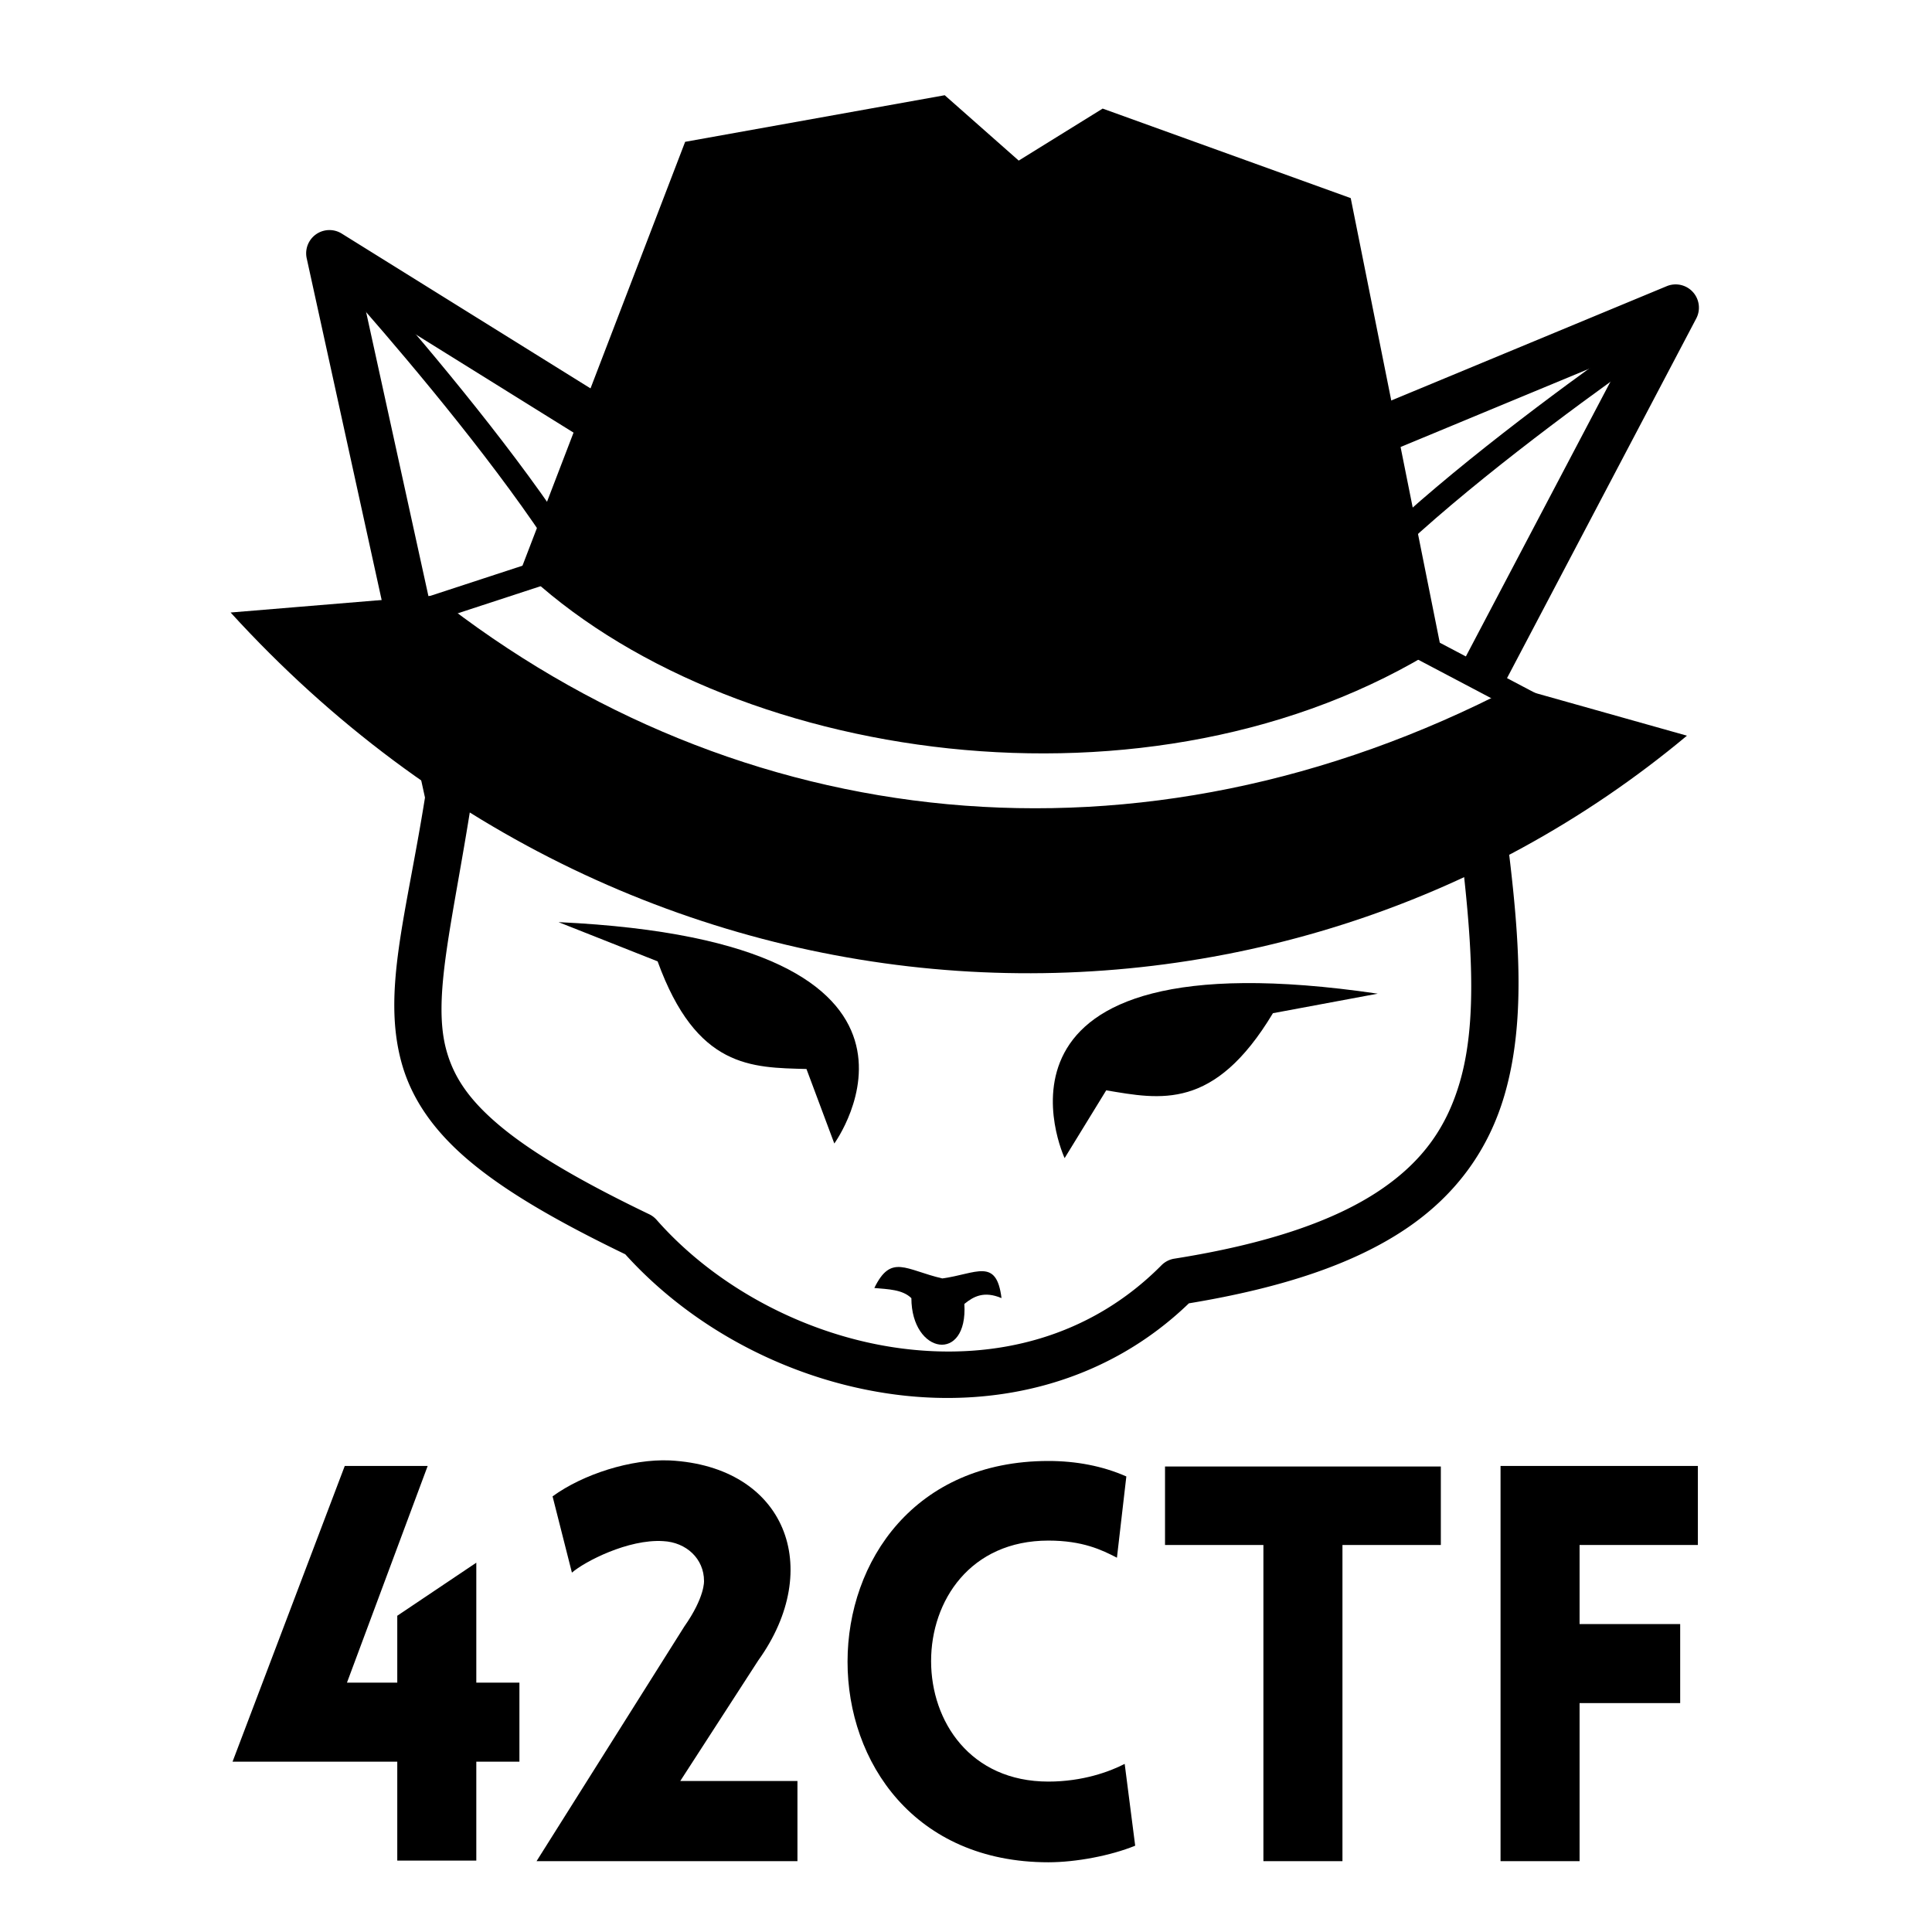 <?xml version="1.0" encoding="UTF-8" standalone="no"?>
<!-- Created with Inkscape (http://www.inkscape.org/) -->

<svg
   width="1501.801mm"
   height="1501.801mm"
   viewBox="0 0 1501.801 1501.801"
   version="1.1"
   id="svg1042"
   sodipodi:docname="42ctf_logo_square_white.svg"
   inkscape:version="1.1.2 (0a00cf5339, 2022-02-04, custom)"
   xmlns:inkscape="http://www.inkscape.org/namespaces/inkscape"
   xmlns:sodipodi="http://sodipodi.sourceforge.net/DTD/sodipodi-0.dtd"
   xmlns="http://www.w3.org/2000/svg"
   xmlns:svg="http://www.w3.org/2000/svg">
  <sodipodi:namedview
     id="namedview1044"
     pagecolor="#505050"
     bordercolor="#eeeeee"
     borderopacity="1"
     inkscape:pageshadow="0"
     inkscape:pageopacity="0"
     inkscape:pagecheckerboard="0"
     inkscape:document-units="mm"
     showgrid="false"
     inkscape:zoom="0.07"
     inkscape:cx="221.42857"
     inkscape:cy="1514.2857"
     inkscape:window-width="1856"
     inkscape:window-height="993"
     inkscape:window-x="29"
     inkscape:window-y="52"
     inkscape:window-maximized="1"
     inkscape:current-layer="text27655" />
  <defs
     id="defs1039" />
  <g
     inkscape:label="Layer 1"
     inkscape:groupmode="layer"
     id="layer1"
     transform="translate(-54.028,249.809)">
    <g
       id="g27967"
       transform="translate(-1607.854,2026.73)">
      <rect
         style="fill:#ffffff;fill-opacity:1;stroke:none;stroke-width:39.688;stroke-linecap:square;stroke-linejoin:round;stroke-miterlimit:4;stroke-dasharray:none;stroke-opacity:1"
         id="rect27751"
         width="1501.801"
         height="1501.801"
         x="1661.881"
         y="-2276.538"
         ry="0" />
      <g
         id="g27851"
         transform="translate(-0.766,21.5)">
        <g
           aria-label="42CTF"
           transform="matrix(8.458,0,0,8.458,-10320.597,-6319.246)"
           id="text27655"
           style="font-size:50.8px;line-height:1.25;font-family:Lovelo;-inkscape-font-specification:Lovelo;white-space:pre;stroke-width:1.67">
          <path
             d="m 1460.569,646.431 v -9.093 h 3.962 v -7.264 h -3.962 v -11.024 l -7.264,4.877 v 6.147 h -4.623 l 7.417,-19.914 h -7.62 l -10.312,27.178 h 15.138 v 9.093 z"
             id="path3531" />
          <path
             d="m 1479.669,624.943 -13.564,21.539 h 23.978 v -7.366 h -10.77 l 7.163,-11.074 c 6.096,-8.484 2.54,-17.831 -8.128,-18.39 -3.556,-0.152 -7.976,1.27 -10.77,3.302 l 1.778,7.01 c 1.168,-1.016 5.182,-3.099 8.382,-2.896 2.134,0.102 3.759,1.626 3.759,3.658 0,0 0.102,1.473 -1.829,4.216 z"
             id="path3533" />
          <path
             d="m 1519.446,618.593 0.864,-7.468 c -2.184,-0.965 -4.623,-1.422 -7.163,-1.422 -24.587,0 -24.638,36.881 0,36.881 2.54,0 5.74,-0.61 7.976,-1.524 l -0.965,-7.518 c -1.372,0.711 -3.861,1.626 -7.01,1.626 -14.376,0 -14.376,-22.149 0,-22.149 3.15,0 4.928,0.864 6.299,1.575 z"
             id="path3535" />
          <path
             d="m 1540.172,646.482 v -29.058 h 9.042 v -7.214 h -25.349 v 7.214 h 9.042 v 29.058 z"
             id="path3537" />
          <path
             d="m 1572.837,617.424 v -7.264 h -18.136 v 36.322 h 7.264 v -14.529 h 9.246 v -7.264 h -9.246 v -7.264 z"
             id="path3539" />
        </g>
        <g
           id="g27687"
           transform="translate(3535.921,262.633)">
          <path
             id="path27657"
             style="fill:none;fill-opacity:1;stroke:#ffffff;stroke-width:39.688;stroke-linecap:butt;stroke-linejoin:miter;stroke-miterlimit:4;stroke-dasharray:none;stroke-opacity:1"
             d="m -1133.267,-2485.504 -201.907,36.234 -73.888,192.493 -195.475,-121.641 a 18.081,18.081 0 0 0 -8.905,-2.716 18.081,18.081 0 0 0 -4.671,0.445 18.081,18.081 0 0 0 -13.637,21.494 l 58.404,266.285 -115.325,9.553 c 45.223,49.563 94.147,92.136 145.568,128.333 l 3.291,15.003 c -14.542,91.377 -33.441,150.756 -18.228,206.03 7.702,27.984 24.963,53.214 53.381,76.965 27.874,23.297 66.734,46.016 120.526,72.011 53.045,58.714 129.982,98.719 210.383,109.092 79.934,10.313 163.976,-9.47 227.732,-70.963 74.132,-12.256 128.608,-31.065 168.246,-57.629 40.664,-27.251 65.119,-63.2 77.101,-104.342 15.578,-53.49 12.144,-115.07 3.824,-184.999 49.668,-25.926 97.034,-57.107 141.008,-93.815 l -123.151,-34.635 -19.807,-10.435 147.148,-279.67 a 18.081,18.081 0 0 0 -22.928,-25.117 l -211.604,87.817 -31.259,-155.829 -192.969,-69.588 -65.284,40.432 z" />
          <g
             id="g27685"
             transform="matrix(1.808,0,0,1.808,-7817.603,-2860.295)">
            <path
               style="fill:#ffffff;fill-opacity:1;stroke:none;stroke-width:1px;stroke-linecap:butt;stroke-linejoin:miter;stroke-opacity:1"
               d="m 3655.558,753.052 -70.527,-34.136 -42.185,-34.068 -58.993,-37.744 -21.24,-41.159 22.683,-122.972 -22.95,-51.477 -36.601,-153.48 62.908,29.836 75.678,54.222 210.654,93.544 109.874,-18.948 -3.413,-88.479 126.778,-50.193 -80.918,153.263 5.863,10.861 21.72,18.071 -27.306,52.416 0.513,70.144 -12.064,57.283 -79.38,50.232 -54.186,14.912 -69.994,30.933 z"
               id="path27659" />
            <path
               id="path27661"
               style="color:#000000;fill:#000000;stroke-linejoin:round;-inkscape-stroke:none"
               d="m 3429.785,260.057 a 10.001,10.001 0 0 0 -2.584,0.246 10.001,10.001 0 0 0 -7.543,11.889 l 50.852,231.85 c -8.043,50.542 -18.496,83.384 -10.082,113.957 4.26,15.478 13.807,29.433 29.525,42.57 15.418,12.886 36.911,25.452 66.664,39.83 29.34,32.475 71.894,54.602 116.365,60.34 44.212,5.704 90.697,-5.238 125.961,-39.25 41.003,-6.779 71.134,-17.182 93.059,-31.875 22.491,-15.073 36.019,-34.957 42.646,-57.713 12.155,-41.736 3.411,-92.328 -4.375,-152.314 l -18.174,16.062 c 6.957,54.194 12.704,98.529 3.346,130.66 -5.52,18.952 -15.604,33.974 -34.578,46.689 -18.974,12.716 -47.258,22.799 -88.174,29.285 a 10.001,10.001 0 0 0 -5.537,2.838 c -30.796,31.08 -71.388,40.972 -111.615,35.781 -40.227,-5.19 -79.588,-25.923 -105.449,-55.305 a 10.001,10.001 0 0 0 -3.176,-2.406 c -29.926,-14.377 -50.587,-26.644 -64.137,-37.969 -13.55,-11.325 -19.962,-21.246 -23.068,-32.531 -6.212,-22.571 2.605,-54.522 10.867,-107.32 a 10.001,10.001 0 0 0 -0.111,-3.689 l -46.191,-210.613 103.26,64.254 a 10.001,10.001 0 0 0 6.854,1.385 c 101.007,-16.058 198.523,-2.995 300.529,9.736 a 10.001,10.001 0 0 0 5.072,-0.686 l 126.49,-52.494 -71.004,134.951 17.693,9.322 83.904,-159.469 a 10.001,10.001 0 0 0 -12.682,-13.893 l -149.641,62.102 c -99.729,-12.464 -197.393,-25.437 -299.736,-9.855 l -120.305,-74.863 a 10.001,10.001 0 0 0 -4.926,-1.502 z"
               transform="translate(0,4.584)" />
            <path
               style="fill:#000000;fill-opacity:1;stroke:none;stroke-width:1px;stroke-linecap:butt;stroke-linejoin:miter;stroke-opacity:1"
               d="m 3527.916,562.182 42.611,16.865 c 16.729,46.121 40.448,45.632 63.998,46.276 l 11.97,32.033 c 0,0 62.983,-86.674 -118.579,-95.174 z"
               id="path27663"
               sodipodi:nodetypes="ccccc" />
            <path
               style="fill:#000000;fill-opacity:1;stroke:none;stroke-width:1px;stroke-linecap:butt;stroke-linejoin:miter;stroke-opacity:1"
               d="m 3880.126,592.941 -45.052,8.393 c -25.251,42.064 -48.438,37.042 -71.675,33.164 l -17.883,29.148 c 0,0 -45.221,-97.13 134.609,-70.706 z"
               id="path27665"
               sodipodi:nodetypes="ccccc" />
            <path
               style="fill:#000000;fill-opacity:1;stroke:none;stroke-width:1px;stroke-linecap:butt;stroke-linejoin:miter;stroke-opacity:1"
               d="m 3692.939,715.372 c -15.793,-3.673 -22.028,-10.712 -29.236,4.107 5.902,0.549 12.12,0.611 15.928,4.377 0.059,24.18 24.362,28.147 22.778,2.479 4.003,-3.285 8.498,-5.659 15.973,-2.509 -2.167,-17.565 -10.85,-10.451 -25.443,-8.454 z"
               id="path27667"
               sodipodi:nodetypes="cccccc" />
            <path
               style="color:#000000;fill:#000000;-inkscape-stroke:none"
               d="m 3433.11,271.251 -7.365,6.764 c 0,0 29.062,31.644 58.998,69.262 14.968,18.809 30.143,39.106 41.947,57.565 l 32.125,32.412 c -2.057,-13.698 -11.593,-18.868 -23.699,-37.798 -12.106,-18.93 -27.45,-39.431 -42.549,-58.404 -30.198,-37.947 -59.457,-69.799 -59.457,-69.799 z"
               id="path27669"
               sodipodi:nodetypes="ccsccssc" />
            <path
               style="color:#000000;fill:#000000;-inkscape-stroke:none"
               d="m 4008.225,297.997 5.575,8.302 c 0,0 -35.669,23.952 -73.588,53.505 -18.959,14.777 -38.469,30.953 -54.27,46.13 l -41.081,35.682 c 5.21,-12.834 17.947,-27.328 34.153,-42.894 16.205,-15.566 35.927,-31.899 55.052,-46.805 38.251,-29.812 74.16,-53.92 74.16,-53.92 z"
               id="path27671"
               sodipodi:nodetypes="ccsccssc" />
            <g
               id="g27683"
               transform="matrix(1.076,0.091,-0.091,1.076,2884.412,-924.294)">
              <g
                 id="g27677"
                 transform="matrix(1.288,0,0,1.109,-1703.477,538.67)">
                <path
                   id="path27673"
                   style="fill:#000000;fill-opacity:1;stroke:none;stroke-width:1px;stroke-linecap:butt;stroke-linejoin:miter;stroke-opacity:1"
                   d="m 1971.092,398.344 -78.742,24.523 -39.336,157.646 c 67.476,63.353 201.113,73.654 285.154,0 l -39.336,-157.646 -78.742,-24.523 -24.5,21.145 z"
                   sodipodi:nodetypes="cccccccc" />
                <path
                   id="path27675"
                   style="fill:#000000;fill-opacity:1;stroke:none;stroke-width:1px;stroke-linecap:butt;stroke-linejoin:miter;stroke-opacity:1"
                   d="m 1827.02,592.781 -62.414,12.221 c 137.34,147.765 333.964,135.43 451.797,0 l -54.71,-12.221 c -110.144,81.055 -235.004,76.567 -334.673,0 z"
                   sodipodi:nodetypes="ccccc" />
              </g>
              <path
                 style="fill:none;stroke:#000000;stroke-width:10;stroke-linecap:square;stroke-linejoin:miter;stroke-miterlimit:4;stroke-dasharray:none;stroke-opacity:1"
                 d="m 638.772,1205.651 59.86,-25.353"
                 id="path27679"
                 sodipodi:nodetypes="cc" />
              <path
                 style="fill:none;stroke:#000000;stroke-width:10;stroke-linecap:square;stroke-linejoin:miter;stroke-miterlimit:4;stroke-dasharray:none;stroke-opacity:1"
                 d="m 1088.794,1202.855 -59.86,-25.353"
                 id="path27681"
                 sodipodi:nodetypes="cc" />
            </g>
          </g>
        </g>
      </g>
    </g>
  </g>
</svg>
